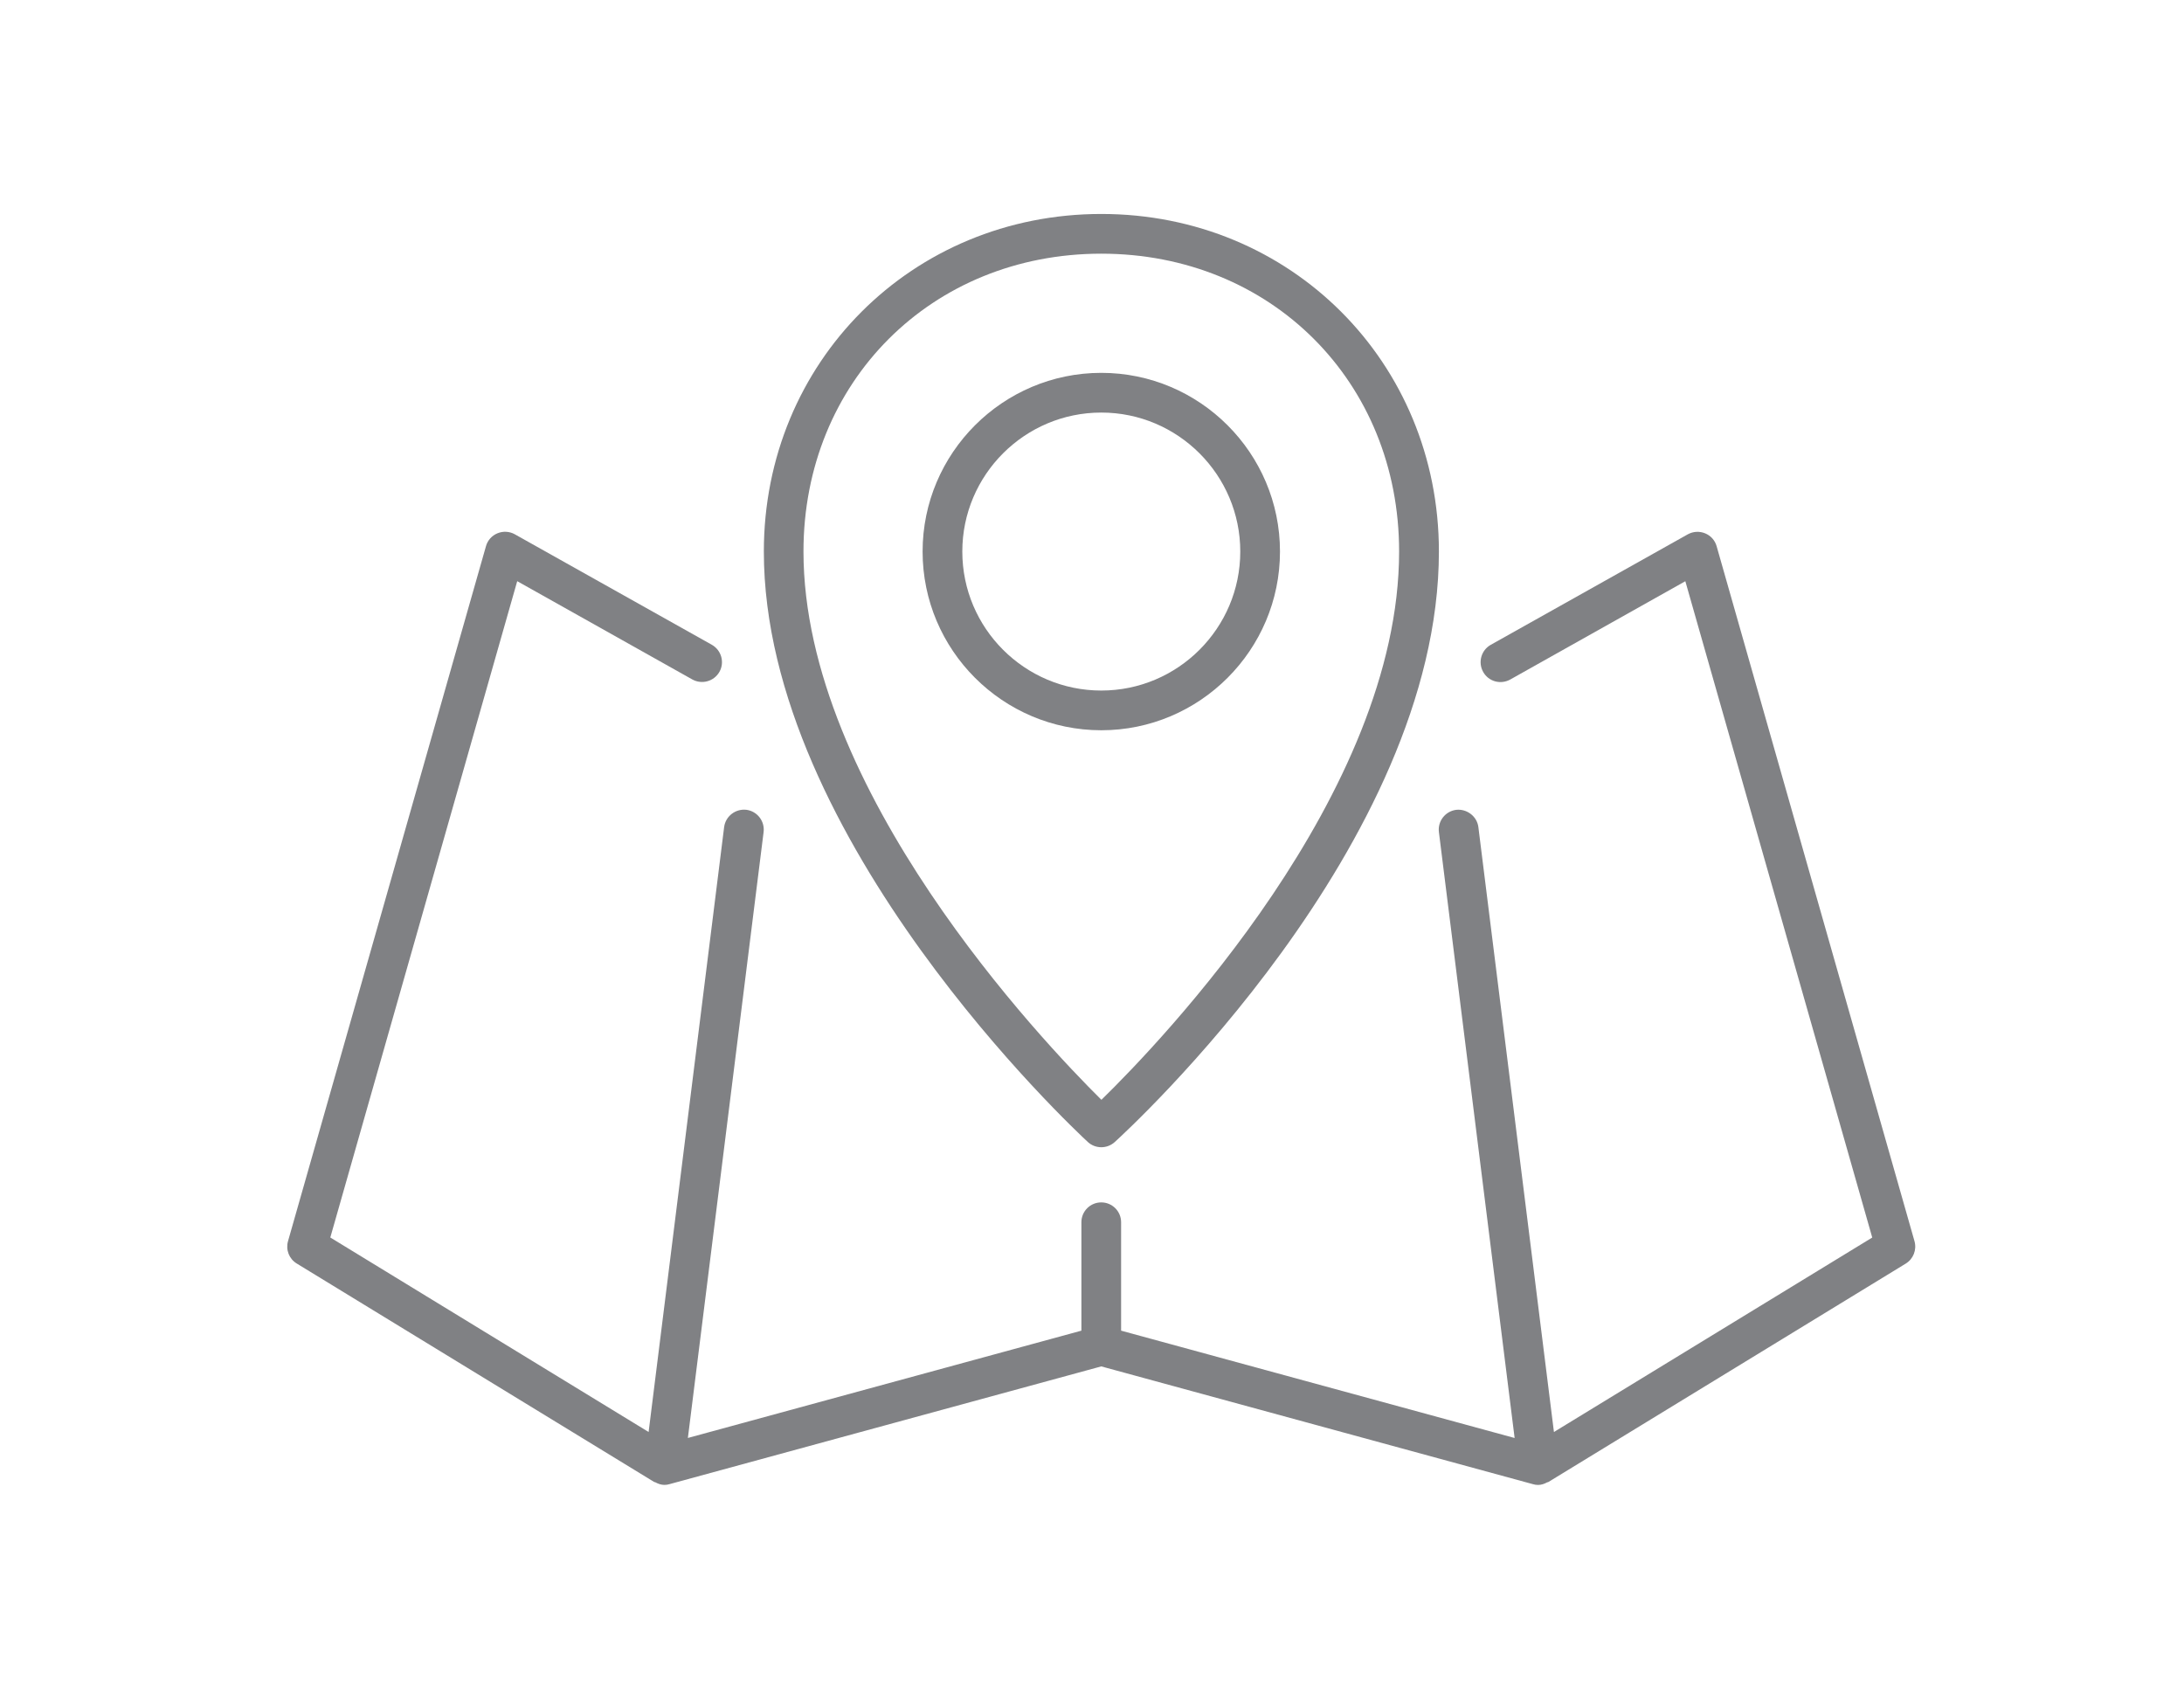 <?xml version="1.0" encoding="UTF-8" standalone="no"?>
<!-- Generator: Adobe Illustrator 16.0.0, SVG Export Plug-In . SVG Version: 6.00 Build 0)  -->

<svg
   xmlns:dc="http://purl.org/dc/elements/1.1/"
   xmlns:cc="http://creativecommons.org/ns#"
   xmlns:rdf="http://www.w3.org/1999/02/22-rdf-syntax-ns#"
   xmlns:svg="http://www.w3.org/2000/svg"
   xmlns="http://www.w3.org/2000/svg"
   xmlns:sodipodi="http://sodipodi.sourceforge.net/DTD/sodipodi-0.dtd"
   xmlns:inkscape="http://www.inkscape.org/namespaces/inkscape"
   version="1.1"
   id="Capa_1"
   x="0px"
   y="0px"
   width="55"
   height="43"
   viewBox="0 0 55 43"
   enable-background="new 0 0 85 85"
   xml:space="preserve"
   inkscape:version="0.91 r13725"
   sodipodi:docname="iconpie5.svg"><defs
     id="defs4721" /><sodipodi:namedview
     pagecolor="#ffffff"
     bordercolor="#666666"
     borderopacity="1"
     objecttolerance="10"
     gridtolerance="10"
     guidetolerance="10"
     inkscape:pageopacity="0"
     inkscape:pageshadow="2"
     inkscape:window-width="1280"
     inkscape:window-height="668"
     id="namedview4719"
     showgrid="false"
     showguides="true"
     inkscape:guide-bbox="true"
     inkscape:zoom="5.5529412"
     inkscape:cx="36.888335"
     inkscape:cy="45.045341"
     inkscape:window-x="-8"
     inkscape:window-y="-8"
     inkscape:window-maximized="1"
     inkscape:current-layer="Capa_1"><sodipodi:guide
       position="27.373,94.725"
       orientation="0,1"
       id="guide5265" /></sodipodi:namedview><g
     id="g4711"
     transform="translate(-14.767,-21.11)"><path
       d="m 31.24,58.428 c 0.009,0.006 0.021,0.002 0.03,0.008 0.071,0.039 0.148,0.066 0.229,0.066 0.044,0 0.088,-0.006 0.132,-0.02 L 42.5,55.518 53.369,58.483 c 0.044,0.014 0.088,0.02 0.132,0.02 0.082,0 0.158,-0.027 0.229,-0.066 0.011,-0.004 0.021,-0.002 0.03,-0.008 l 9,-5.5 c 0.191,-0.117 0.281,-0.348 0.22,-0.564 L 57.997,34.864 c -0.041,-0.146 -0.147,-0.266 -0.29,-0.324 -0.143,-0.058 -0.301,-0.049 -0.436,0.025 l -4.963,2.783 c -0.24,0.135 -0.326,0.441 -0.19,0.682 0.135,0.242 0.438,0.326 0.682,0.191 L 57.209,35.746 61.916,52.273 53.9,57.17 51.997,41.937 c -0.034,-0.273 -0.293,-0.465 -0.56,-0.434 -0.272,0.035 -0.468,0.285 -0.434,0.559 L 52.91,57.321 43,54.618 l 0,-2.73 c 0,-0.277 -0.224,-0.5 -0.5,-0.5 -0.276,0 -0.5,0.223 -0.5,0.5 l 0,2.73 -9.91,2.702 1.907,-15.259 c 0.033,-0.273 -0.16,-0.523 -0.434,-0.559 -0.272,-0.031 -0.524,0.16 -0.56,0.434 l -1.902,15.234 -8.016,-4.898 4.707,-16.527 4.41,2.475 c 0.241,0.133 0.546,0.049 0.682,-0.191 0.136,-0.24 0.05,-0.545 -0.19,-0.682 l -4.963,-2.783 c -0.133,-0.074 -0.293,-0.084 -0.436,-0.025 -0.143,0.059 -0.249,0.178 -0.29,0.326 l -4.985,17.5 c -0.062,0.215 0.027,0.445 0.219,0.562 l 9.001,5.501 z"
       id="path4713"
       inkscape:connector-curvature="0"
       style="fill:#808184" /><path
       d="m 42.163,49.868 c 0.096,0.088 0.217,0.131 0.339,0.131 0.12,0 0.24,-0.043 0.336,-0.129 0.333,-0.303 8.165,-7.488 8.165,-14.872 0,-4.768 -3.733,-8.5 -8.5,-8.5 -4.768,0 -8.5,3.732 -8.5,8.5 -0.002,7.255 7.827,14.562 8.16,14.87 z m 0.338,-22.37 c 4.275,0 7.5,3.225 7.5,7.5 0,6.098 -5.993,12.338 -7.497,13.807 -1.501,-1.486 -7.503,-7.809 -7.503,-13.807 0,-4.275 3.225,-7.5 7.5,-7.5 z"
       id="path4715"
       inkscape:connector-curvature="0"
       style="fill:#808184" /><path
       d="m 47.001,34.999 c 0,-2.48 -2.02,-4.5 -4.5,-4.5 -2.48,0 -4.5,2.02 -4.5,4.5 0,2.48 2.02,4.5 4.5,4.5 2.48,0 4.5,-2.02 4.5,-4.5 z m -4.5,3.5 c -1.93,0 -3.5,-1.57 -3.5,-3.5 0,-1.93 1.57,-3.5 3.5,-3.5 1.929,0 3.5,1.57 3.5,3.5 0,1.93 -1.57,3.5 -3.5,3.5 z"
       id="path4717"
       inkscape:connector-curvature="0"
       style="fill:#808184" /></g></svg>